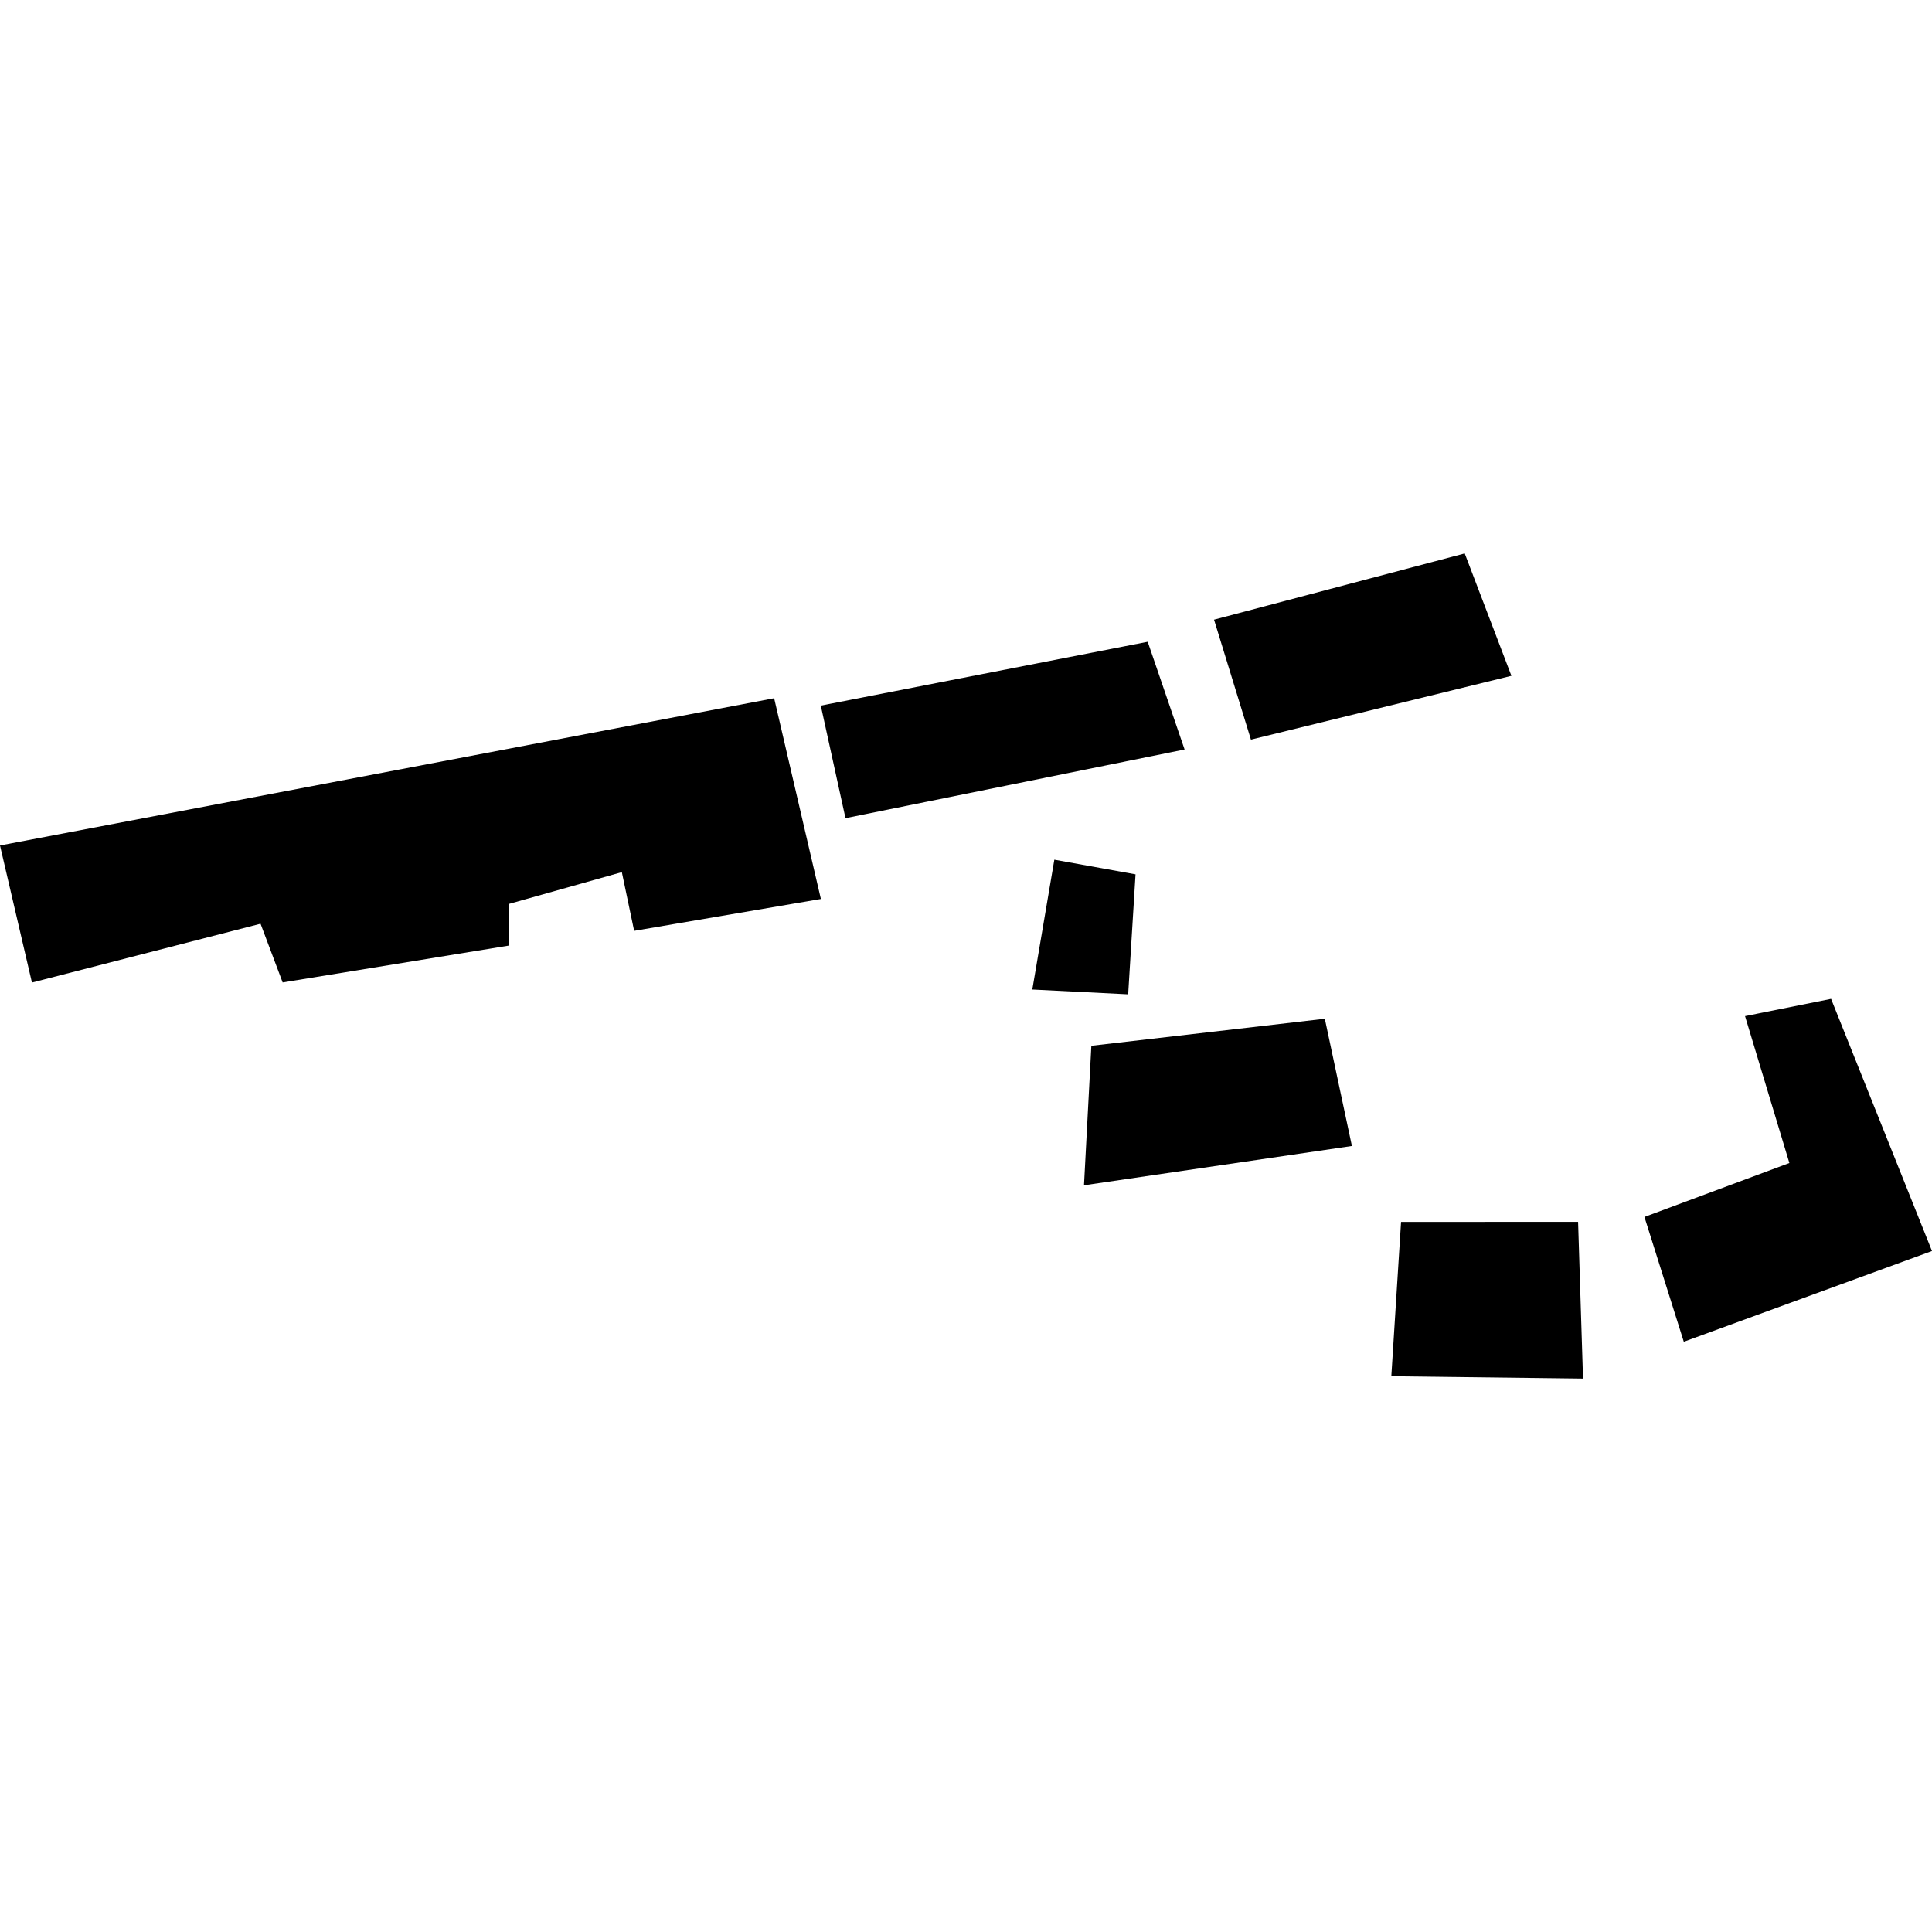 <?xml version="1.0" encoding="utf-8" standalone="no"?>
<!DOCTYPE svg PUBLIC "-//W3C//DTD SVG 1.1//EN"
  "http://www.w3.org/Graphics/SVG/1.1/DTD/svg11.dtd">
<!-- Created with matplotlib (https://matplotlib.org/) -->
<svg height="288pt" version="1.1" viewBox="0 0 288 288" width="288pt" xmlns="http://www.w3.org/2000/svg" xmlns:xlink="http://www.w3.org/1999/xlink">
 <defs>
  <style type="text/css">
*{stroke-linecap:butt;stroke-linejoin:round;}
  </style>
 </defs>
 <g id="figure_1">
  <g id="patch_1">
   <path d="M 0 288 
L 288 288 
L 288 0 
L 0 0 
z
" style="fill:none;opacity:0;"/>
  </g>
  <g id="axes_1">
   <g id="PatchCollection_1">
    <path clip-path="url(#pc6d17ec4e1)" d="M 180.975 92.371 
L 218.343 82.499 
L 225.304 100.743 
L 186.474 110.255 
L 180.975 92.371 
"/>
    <path clip-path="url(#pc6d17ec4e1)" d="M 122.354 105.183 
L 171.087 95.667 
L 176.585 111.724 
L 126.036 121.964 
L 122.354 105.183 
"/>
    <path clip-path="url(#pc6d17ec4e1)" d="M 115.401 104.083 
L 122.367 134.01 
L 94.53 138.76 
L 92.696 130.008 
L 75.842 134.754 
L 75.845 140.957 
L 42.135 146.451 
L 38.839 137.7 
L 4.762 146.467 
L 0 126.034 
L 115.401 104.083 
"/>
    <path clip-path="url(#pc6d17ec4e1)" d="M 157.169 128.153 
L 169.272 130.336 
L 168.174 148.222 
L 153.885 147.505 
L 157.169 128.153 
"/>
    <path clip-path="url(#pc6d17ec4e1)" d="M 260.132 151.472 
L 272.957 148.898 
L 288 186.489 
L 251.002 200.015 
L 245.134 181.409 
L 266.74 173.369 
L 260.132 151.472 
"/>
    <path clip-path="url(#pc6d17ec4e1)" d="M 162.686 155.892 
L 197.489 151.862 
L 201.527 170.831 
L 161.589 176.69 
L 162.686 155.892 
"/>
    <path clip-path="url(#pc6d17ec4e1)" d="M 208.854 182.148 
L 235.244 182.137 
L 235.979 205.501 
L 207.402 205.153 
L 208.854 182.148 
"/>
   </g>
  </g>
 </g>
 <defs>
  <clipPath id="pc6d17ec4e1">
   <rect height="123.003" width="288" x="0" y="82.499"/>
  </clipPath>
 </defs>
</svg>
